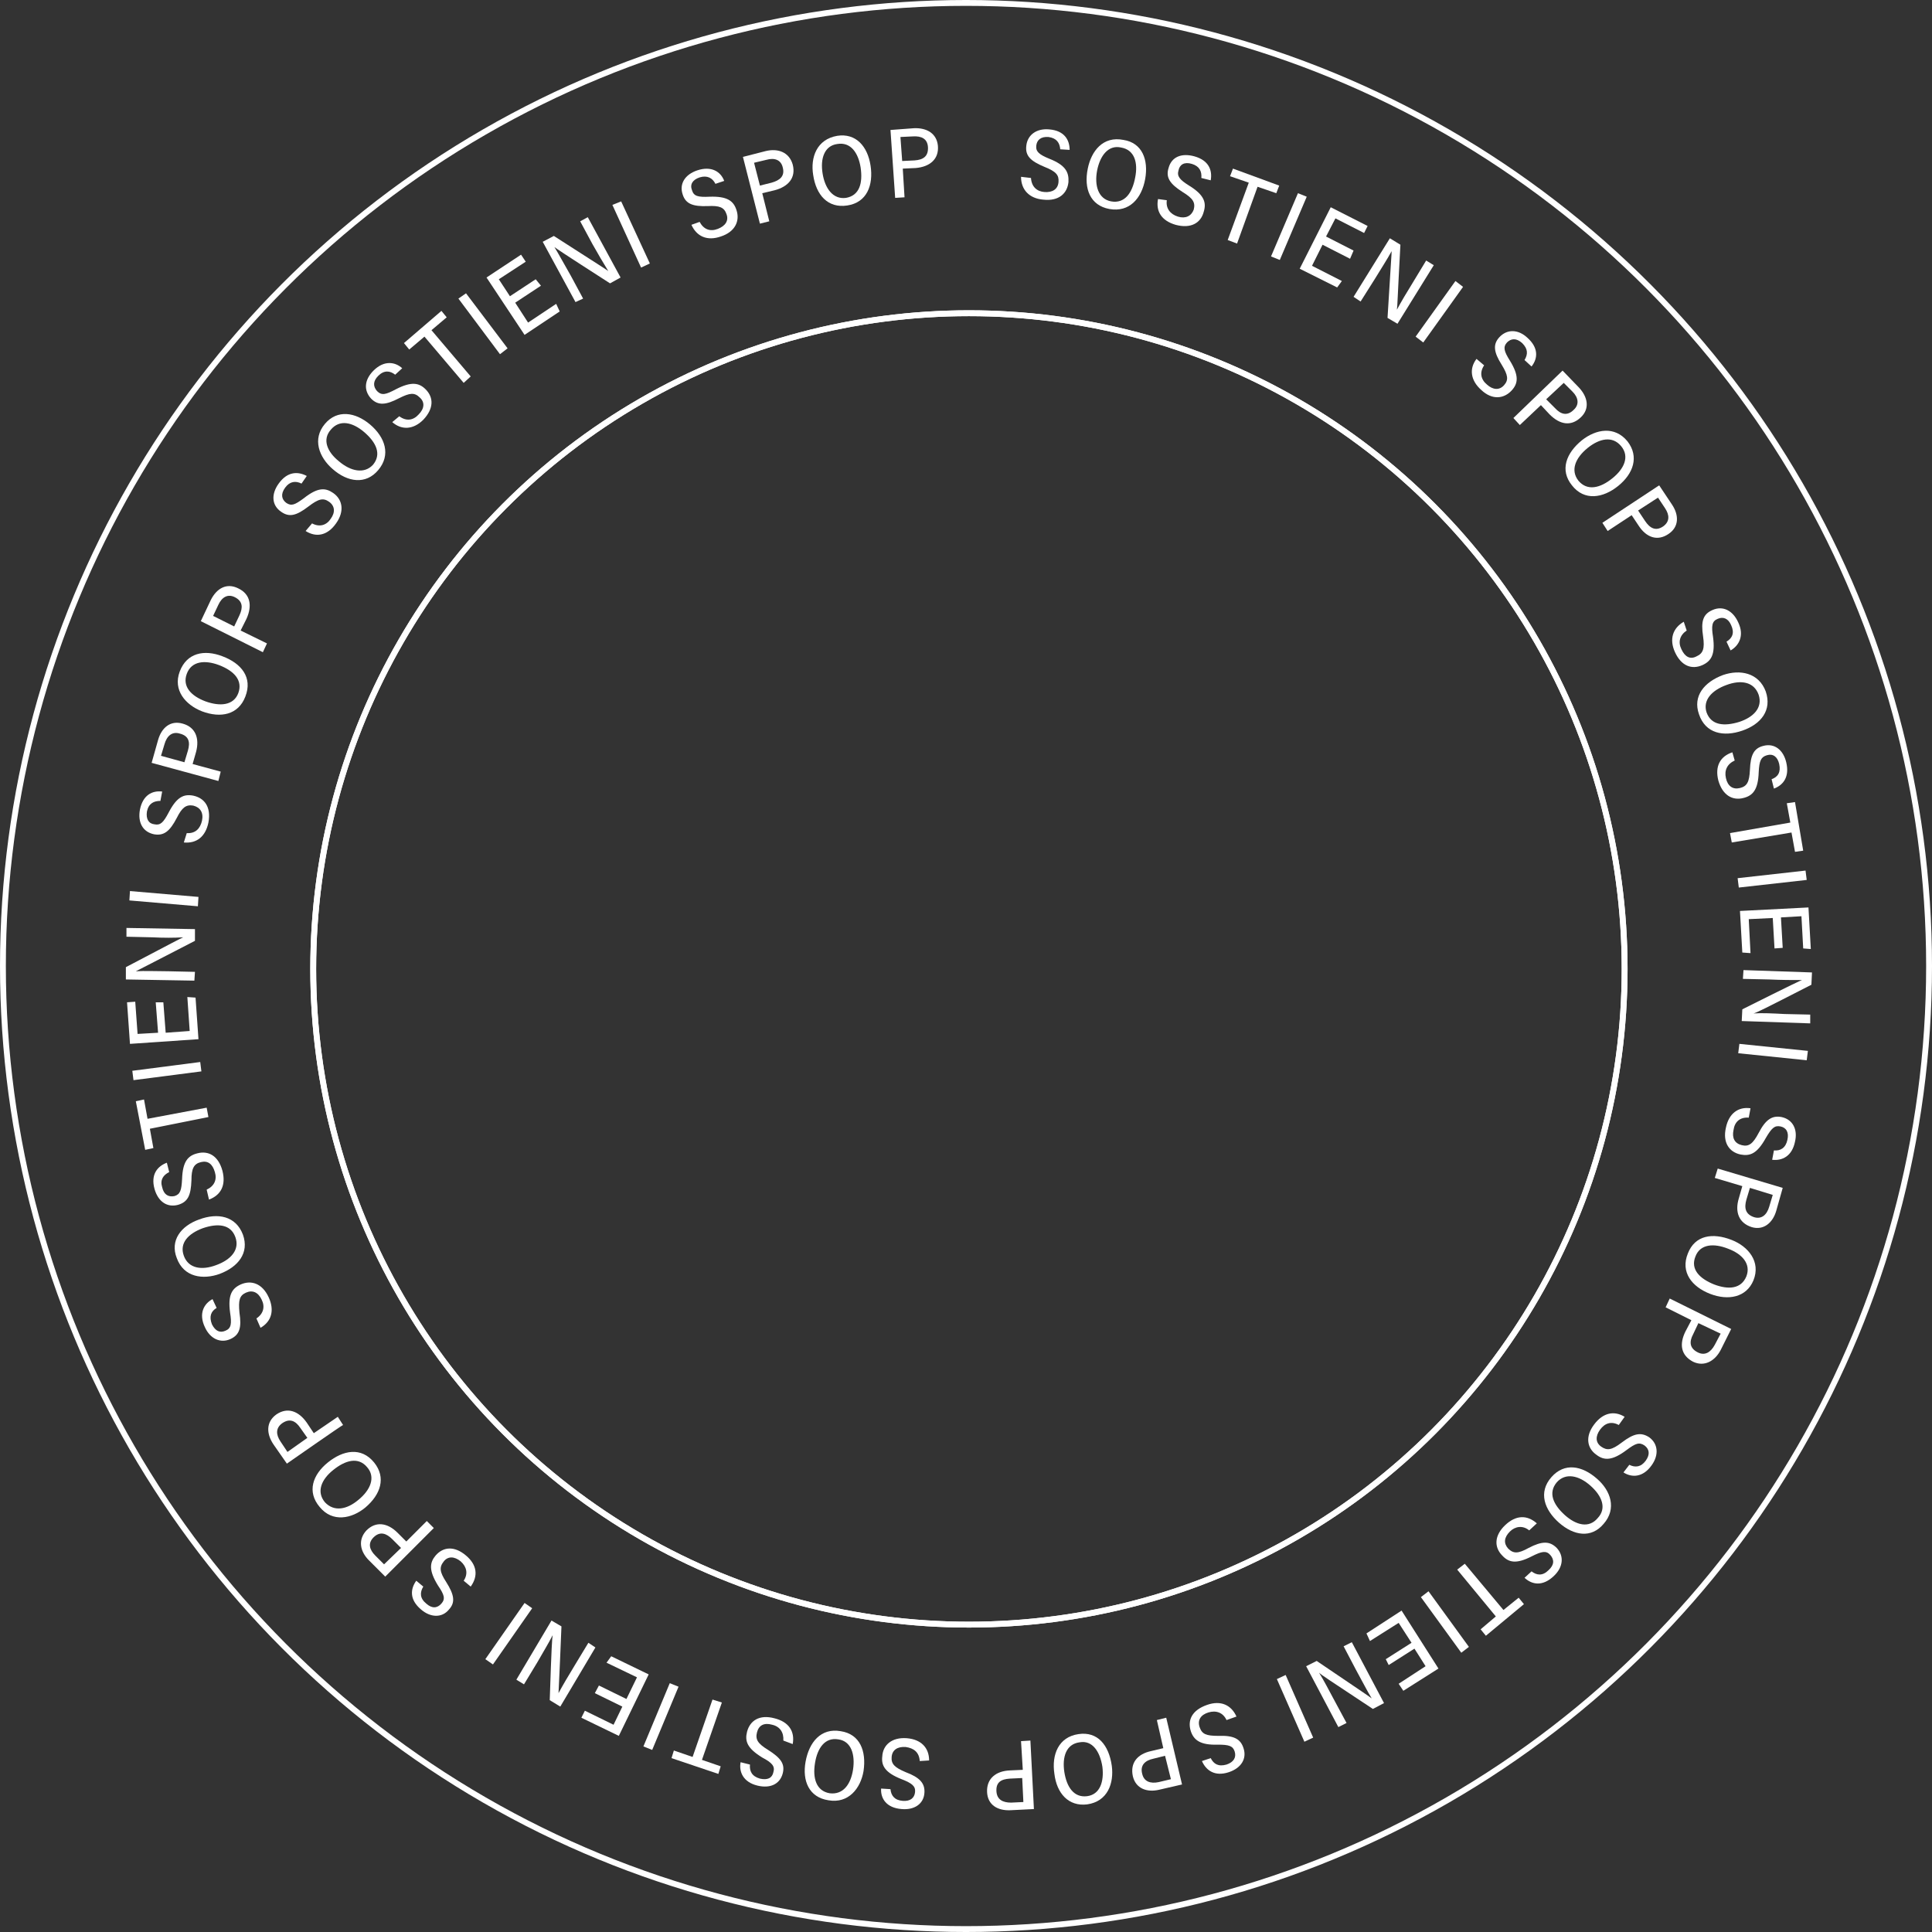 <svg xmlns="http://www.w3.org/2000/svg" xmlns:xlink="http://www.w3.org/1999/xlink" id="Capa_1" x="0px" y="0px" viewBox="0 0 330 330" style="enable-background:new 0 0 330 330;" xml:space="preserve"><rect x="0" y="0" width="330" height="330" fill="#333333" stroke="none"/><style type="text/css">	.st0{fill:none;}	.st1{fill:none;stroke:#FFFFFF;}	.st2{fill:#FFFFFF;}</style><g id="Ellipse_428">	<circle class="st0" cx="165" cy="165" r="165"></circle>	<circle class="st1" cx="165" cy="165" r="164.5"></circle></g><g id="Ellipse_429">	<circle class="st0" cx="165.5" cy="165.5" r="112.5"></circle>	<circle class="st1" cx="165.5" cy="165.5" r="112"></circle></g><g id="Ellipse_429-2">	<circle class="st0" cx="165.5" cy="165.5" r="112.5"></circle>	<circle class="st1" cx="165.5" cy="165.5" r="112"></circle></g><g>	<path class="st2" d="M157.1,300.8c-0.1-1.5-1-2.2-2.4-2.4c-1.4-0.1-2.3,0.5-2.4,1.7c-0.1,1.2,0.5,1.8,2.4,2.6  c2.4,0.9,3.3,1.9,3.2,3.5c-0.1,1.9-1.7,3-3.9,2.8c-2.6-0.2-3.6-1.8-3.5-3.5l1.6,0.1c0.1,1.1,0.7,1.9,2.1,2c1.3,0.1,2-0.5,2.1-1.5  c0.1-1-0.5-1.5-2.3-2.2c-2.8-1.1-3.5-2.3-3.3-3.9c0.1-1.9,1.6-3.3,4.2-3.1c2.4,0.2,3.8,1.6,3.8,3.8L157.1,300.8L157.1,300.8z"></path>	<path class="st2" d="M137.6,300.9c0.6-3.3,2.6-5.8,6-5.2c3.3,0.5,4.4,3.4,3.9,6.8c-0.5,3-2.6,5.6-6,5  C138.2,307,137,304.2,137.6,300.9L137.6,300.9z M145.7,302.3c0.4-2.6-0.3-4.9-2.5-5.2c-2.3-0.4-3.6,1.5-4,4.1  c-0.4,2.5,0.2,4.7,2.5,5.1C144,306.6,145.3,304.8,145.7,302.3L145.7,302.3z"></path>	<path class="st2" d="M133.8,297.3c0.1-1.4-0.6-2.4-1.9-2.7c-1.4-0.4-2.3,0.1-2.6,1.3c-0.3,1.2,0.1,1.9,1.9,3c2.2,1.4,2.9,2.4,2.5,4  c-0.5,1.9-2.2,2.6-4.3,2.1c-2.5-0.6-3.2-2.4-2.9-4l1.6,0.4c-0.1,1.1,0.3,2,1.7,2.4c1.3,0.3,2.1-0.1,2.3-1.1c0.3-1-0.2-1.6-1.9-2.5  c-2.6-1.6-3-2.8-2.6-4.4c0.5-1.9,2.1-3,4.7-2.3c2.4,0.6,3.5,2.2,3.1,4.4L133.8,297.3L133.8,297.3z"></path>	<path class="st2" d="M119.9,300.6l3.2,1.1l-0.4,1.3l-8-2.7l0.4-1.3l3.2,1.1l3.4-9.8l1.6,0.5L119.9,300.6L119.9,300.6z"></path>	<path class="st2" d="M109.9,298.3l4.5-10.8l1.5,0.6l-4.5,10.8L109.9,298.3L109.9,298.3z"></path>	<path class="st2" d="M102.3,287.9l4.7,2.3l1.8-3.7l-5.2-2.5l0.8-1.1l6.4,3.1l-5.1,10.5l-6.4-3.1l0.6-1.2l4.9,2.4l1.5-3.1l-4.7-2.3  L102.3,287.9L102.3,287.9z"></path>	<path class="st2" d="M101.7,281.4l-6,10.1l-1.8-1.1c0.3-9.2,0.4-10.5,0.5-11.1h0c-0.7,1.4-1.7,3-2.6,4.6l-2.3,3.8l-1.3-0.8l6-10.1  l1.7,1c-0.4,10-0.5,10.9-0.5,11.4h0c0.7-1.3,1.7-3,2.8-4.8l2.3-3.8L101.7,281.4L101.7,281.4z"></path>	<path class="st2" d="M82.9,283.4l6.7-9.6l1.3,0.9l-6.7,9.6L82.9,283.4z"></path>	<path class="st2" d="M79.2,270c0.8-1.2,0.5-2.4-0.5-3.3c-1.1-0.9-2.2-0.9-2.9,0c-0.8,1-0.7,1.8,0.4,3.5c1.4,2.2,1.6,3.5,0.5,4.7  c-1.2,1.5-3.2,1.4-4.8,0c-2-1.7-1.8-3.5-0.8-4.9l1.2,1c-0.6,1-0.6,2,0.5,2.9c1,0.9,1.9,0.8,2.6,0c0.7-0.8,0.5-1.5-0.6-3.1  c-1.6-2.6-1.4-3.9-0.4-5.1c1.3-1.5,3.2-1.7,5.2,0c1.9,1.6,2.1,3.5,0.8,5.3L79.2,270L79.2,270z"></path>	<path class="st2" d="M65.8,269.3l-2.8-2.8c-1.5-1.5-1.9-3.5-0.4-5.1c1.6-1.6,3.6-1.3,5.3,0.4l1.5,1.5l3.5-3.5l1.2,1.2L65.8,269.3  L65.8,269.3z M68.5,264.4l-1.5-1.5c-1-1-2.1-1.4-3.2-0.3c-1,1-0.7,2.1,0.3,3.1l1.5,1.5L68.5,264.4z"></path>	<path class="st2" d="M56,249.8c2.6-2.1,5.7-2.7,7.9,0c2.1,2.6,1.1,5.5-1.5,7.7c-2.3,1.9-5.6,2.6-7.8-0.1  C52.4,254.8,53.4,251.9,56,249.8L56,249.8z M61.2,256.2c2.1-1.7,3-3.9,1.5-5.6c-1.5-1.8-3.7-1.2-5.8,0.5c-2,1.6-2.9,3.7-1.4,5.5  C57.1,258.3,59.3,257.8,61.2,256.2L61.2,256.2z"></path>	<path class="st2" d="M49,250l-2.3-3.3c-1.2-1.8-1.3-3.8,0.5-5.1c1.9-1.3,3.8-0.6,5.2,1.4l1.2,1.8l4.1-2.8l0.9,1.4  C58.6,243.3,49,250,49,250z M52.5,245.6l-1.2-1.7c-0.8-1.2-1.8-1.7-3.1-0.8c-1.1,0.8-1.1,1.9-0.3,3.1l1.2,1.8L52.5,245.6  L52.5,245.6z"></path>	<path class="st2" d="M43.8,225.2c1.2-0.8,1.5-2,0.9-3.2c-0.6-1.3-1.6-1.7-2.7-1.2c-1.1,0.5-1.3,1.3-1.1,3.4c0.4,2.6,0,3.8-1.5,4.5  c-1.7,0.8-3.5,0-4.4-2c-1.1-2.3-0.2-4,1.3-4.8l0.7,1.5c-1,0.6-1.3,1.5-0.8,2.8c0.6,1.2,1.4,1.5,2.3,1.1c1-0.4,1.1-1.2,0.8-3.1  c-0.4-3,0.3-4.1,1.8-4.8c1.8-0.8,3.7-0.2,4.8,2.2c1,2.2,0.5,4.1-1.4,5.2L43.8,225.2L43.8,225.2z"></path>	<path class="st2" d="M34,208.3c3.2-1.2,6.3-0.6,7.5,2.6c1.1,3.1-0.8,5.5-4,6.7c-2.8,1-6.1,0.6-7.3-2.7  C29,211.9,30.9,209.4,34,208.3L34,208.3z M36.9,216.1c2.5-0.9,4.1-2.6,3.3-4.8c-0.8-2.2-3-2.4-5.6-1.5c-2.4,0.9-4,2.5-3.2,4.7  C32.2,216.7,34.5,217,36.9,216.1z"></path>	<path class="st2" d="M35.3,203.2c1.3-0.6,1.8-1.7,1.4-3c-0.4-1.4-1.2-2-2.4-1.7c-1.2,0.3-1.6,1.1-1.6,3.1c-0.1,2.6-0.6,3.7-2.3,4.2  c-1.9,0.5-3.4-0.6-4-2.7c-0.7-2.5,0.5-3.9,2.1-4.5l0.4,1.6c-1,0.5-1.6,1.3-1.2,2.6c0.3,1.3,1.1,1.7,2.1,1.5c1-0.3,1.2-1,1.3-2.9  c0.1-3,1-4,2.6-4.4c1.9-0.5,3.6,0.4,4.3,3c0.6,2.4-0.2,4.1-2.3,4.9L35.3,203.2L35.3,203.2z"></path>	<path class="st2" d="M25.6,192.8l0.6,3.3l-1.4,0.3l-1.6-8.3l1.4-0.3l0.6,3.3l10.1-1.9l0.3,1.6L25.6,192.8L25.6,192.8z"></path>	<path class="st2" d="M22.6,182.9l11.6-1.5l0.2,1.6l-11.6,1.5L22.6,182.9z"></path>	<path class="st2" d="M27.9,171.2l0.4,5.2l4.1-0.3l-0.4-5.8l1.4,0.1l0.5,7.1l-11.7,0.8l-0.5-7.1l1.4-0.1l0.4,5.5l3.5-0.2l-0.4-5.2  L27.9,171.2L27.9,171.2z"></path>	<path class="st2" d="M33.2,167.5l-11.7-0.2l0-2.1c8.2-4.3,9.3-4.9,9.8-5.1v0c-1.5,0.1-3.4,0.1-5.3,0l-4.4-0.1l0-1.5l11.7,0.2l0,2  c-8.9,4.6-9.7,5-10.1,5.2v0c1.5-0.1,3.5,0,5.6,0l4.5,0.1L33.2,167.5L33.2,167.5z"></path>	<path class="st2" d="M22.2,152.2l11.7,1l-0.1,1.6l-11.7-1L22.2,152.2z"></path>	<path class="st2" d="M31.9,142.3c1.5,0.1,2.3-0.8,2.6-2.1c0.3-1.4-0.3-2.3-1.5-2.6c-1.2-0.2-1.9,0.3-2.8,2.1  c-1.2,2.3-2.2,3.1-3.9,2.8c-1.9-0.4-2.8-2-2.4-4.2c0.5-2.5,2.1-3.3,3.8-3.1l-0.3,1.6c-1.1,0-2,0.4-2.3,1.8  c-0.2,1.3,0.3,2.1,1.3,2.2c1,0.2,1.5-0.3,2.4-2c1.4-2.7,2.6-3.2,4.2-2.9c1.9,0.4,3.1,1.9,2.6,4.6c-0.5,2.4-2,3.6-4.2,3.4  L31.9,142.3L31.9,142.3z"></path>	<path class="st2" d="M25.9,130.3l1.1-3.9c0.6-2.1,2.1-3.4,4.2-2.8c2.2,0.6,2.9,2.5,2.3,4.8l-0.6,2.1l4.8,1.3l-0.4,1.6L25.9,130.3  L25.9,130.3z M31.5,130.2l0.6-2c0.4-1.4,0.2-2.5-1.4-2.9c-1.3-0.4-2.2,0.4-2.6,1.8l-0.6,2L31.5,130.2L31.5,130.2z"></path>	<path class="st2" d="M38,112.1c3.2,1.2,5.2,3.6,3.9,6.9c-1.2,3.1-4.2,3.7-7.4,2.5c-2.8-1.1-5-3.6-3.8-6.8  C31.9,111.5,34.9,110.9,38,112.1z M35.1,119.8c2.5,0.9,4.8,0.7,5.6-1.4c0.8-2.2-0.7-3.8-3.3-4.8c-2.4-0.9-4.7-0.7-5.5,1.5  C31.1,117.3,32.7,118.9,35.1,119.8z"></path>	<path class="st2" d="M34.3,106.1l1.7-3.6c1-2,2.7-3,4.7-2c2.1,1,2.4,3,1.4,5.2l-1,2l4.5,2.2l-0.7,1.5L34.3,106.1L34.3,106.1z   M40,107l0.9-1.9c0.6-1.3,0.6-2.4-0.8-3.1c-1.2-0.6-2.2,0-2.8,1.3l-0.9,1.9L40,107L40,107z"></path>	<path class="st2" d="M53.3,89.4c1.3,0.7,2.5,0.3,3.2-0.8c0.8-1.1,0.7-2.2-0.3-2.9c-1-0.7-1.8-0.5-3.5,0.8c-2.1,1.6-3.3,1.9-4.7,0.9  c-1.6-1.1-1.7-3-0.4-4.8c1.5-2.1,3.3-2.1,4.8-1.3l-0.9,1.3c-1-0.5-2-0.4-2.8,0.7c-0.8,1.1-0.6,2,0.2,2.6c0.9,0.6,1.5,0.3,3-0.8  c2.4-1.9,3.7-1.8,5-0.9c1.6,1.1,2,3.1,0.5,5.2c-1.4,2-3.3,2.5-5.2,1.3L53.3,89.4L53.3,89.4z"></path>	<path class="st2" d="M63.2,72.5c2.6,2.2,3.6,5.2,1.4,7.8c-2.1,2.5-5.2,2.1-7.8-0.2c-2.3-2-3.5-5.1-1.3-7.7  C57.6,69.9,60.7,70.4,63.2,72.5z M57.9,78.8c2,1.7,4.3,2.2,5.8,0.6c1.5-1.8,0.6-3.8-1.5-5.6c-2-1.7-4.2-2.2-5.7-0.4  C55,75.1,55.9,77.2,57.9,78.8z"></path>	<path class="st2" d="M68.2,71.1c1.2,0.9,2.4,0.7,3.3-0.3c1-1,1.1-2.1,0.2-2.9c-0.9-0.9-1.7-0.8-3.5,0.1c-2.3,1.2-3.6,1.3-4.8,0.1  c-1.3-1.4-1.2-3.2,0.4-4.8c1.8-1.8,3.7-1.5,4.9-0.4l-1.2,1.1c-0.9-0.7-1.9-0.8-2.9,0.2c-0.9,0.9-0.9,1.8-0.2,2.6  c0.8,0.8,1.5,0.6,3.2-0.3c2.7-1.4,4-1.1,5.1,0c1.4,1.4,1.4,3.3-0.4,5.2c-1.7,1.7-3.7,1.8-5.3,0.4L68.2,71.1L68.2,71.1z"></path>	<path class="st2" d="M72.5,57.5l-2.6,2.2L69,58.6l6.4-5.5l0.9,1.1l-2.6,2.2l6.7,7.9l-1.2,1.1L72.5,57.5L72.5,57.5z"></path>	<path class="st2" d="M79.6,50.1l7.1,9.4l-1.3,1L78.3,51L79.6,50.1z"></path>	<path class="st2" d="M92.4,48.8L88,51.7l2.2,3.4l4.8-3.2l0.6,1.3l-6,4l-6.5-9.8l5.9-3.9l0.8,1.2l-4.6,3l1.9,2.9l4.4-2.9L92.4,48.8  L92.4,48.8z"></path>	<path class="st2" d="M98.3,51.6l-5.6-10.3l1.9-1c7.8,5,8.9,5.7,9.3,6h0c-0.8-1.3-1.8-3-2.7-4.6l-2.1-3.9l1.3-0.7l5.6,10.3l-1.8,1  c-8.4-5.4-9.1-5.9-9.5-6.2h0c0.8,1.3,1.7,3,2.8,4.9l2.1,3.9L98.3,51.6L98.3,51.6z"></path>	<path class="st2" d="M106.1,34.4L111,45l-1.5,0.7l-4.9-10.7L106.1,34.4z"></path>	<path class="st2" d="M119.5,37.9c0.7,1.3,1.8,1.7,3.1,1.2c1.3-0.5,1.9-1.4,1.5-2.5c-0.4-1.2-1.2-1.5-3.2-1.4  c-2.6,0.1-3.8-0.4-4.3-2c-0.6-1.8,0.4-3.4,2.5-4.1c2.4-0.8,4,0.2,4.6,1.8l-1.5,0.5c-0.5-1-1.4-1.5-2.7-1.1  c-1.2,0.4-1.7,1.2-1.3,2.2c0.3,1,1,1.2,3,1.1c3-0.1,4.1,0.7,4.6,2.3c0.6,1.8-0.2,3.7-2.7,4.5c-2.3,0.8-4.1,0-5-2L119.5,37.9  L119.5,37.9z"></path>	<path class="st2" d="M126.9,26.8l3.9-1c2.1-0.5,4,0.2,4.6,2.3c0.6,2.3-0.8,3.8-3.1,4.4l-2.1,0.5l1.2,4.8l-1.6,0.4L126.9,26.8  L126.9,26.8z M129.8,31.7l2-0.5c1.4-0.4,2.3-1.1,1.9-2.6c-0.3-1.3-1.4-1.7-2.8-1.3l-2.1,0.5L129.8,31.7L129.8,31.7z"></path>	<path class="st2" d="M148.7,28.3c0.5,3.3-0.6,6.3-4,6.8c-3.3,0.5-5.3-1.8-5.8-5.2c-0.5-3,0.6-6.1,4.1-6.7  C146.2,22.7,148.2,25,148.7,28.3L148.7,28.3z M140.5,29.6c0.4,2.6,1.8,4.5,4,4.2c2.3-0.4,2.9-2.5,2.5-5.2c-0.4-2.5-1.7-4.4-4-4  C140.8,24.9,140.1,27.1,140.5,29.6L140.5,29.6z"></path>	<path class="st2" d="M152.1,22.2l4-0.3c2.2-0.1,3.9,0.9,4.1,3c0.2,2.3-1.4,3.6-3.8,3.8l-2.2,0.1l0.3,4.9l-1.6,0.1L152.1,22.2  L152.1,22.2z M154.1,27.5l2.1-0.1c1.5-0.1,2.4-0.7,2.3-2.3c-0.1-1.4-1.1-1.9-2.6-1.8l-2.1,0.1L154.1,27.5L154.1,27.5z"></path>	<path class="st2" d="M176.1,30.4c0.1,1.5,1,2.3,2.3,2.4c1.4,0.1,2.3-0.5,2.4-1.7c0.1-1.2-0.4-1.8-2.4-2.6c-2.4-1-3.3-1.9-3.1-3.6  c0.2-1.9,1.8-3,3.9-2.8c2.6,0.2,3.5,1.8,3.5,3.5l-1.6-0.1c-0.1-1.1-0.6-1.9-2-2.1c-1.3-0.1-2,0.5-2.1,1.5c-0.1,1,0.5,1.5,2.2,2.2  c2.8,1.1,3.4,2.3,3.3,4c-0.2,1.9-1.6,3.3-4.3,3c-2.4-0.2-3.8-1.7-3.8-3.9L176.1,30.4L176.1,30.4z"></path>	<path class="st2" d="M195.6,30.6c-0.6,3.3-2.7,5.7-6.1,5.1c-3.3-0.6-4.4-3.5-3.7-6.9c0.6-3,2.6-5.6,6.1-4.9  C195.1,24.4,196.2,27.3,195.6,30.6L195.6,30.6z M187.4,29.1c-0.5,2.6,0.2,4.9,2.4,5.3c2.3,0.4,3.6-1.4,4.1-4.1  c0.5-2.5-0.1-4.7-2.4-5.1C189.3,24.7,187.9,26.6,187.4,29.1L187.4,29.1z"></path>	<path class="st2" d="M199.3,34.2c-0.2,1.4,0.6,2.4,1.9,2.8c1.3,0.4,2.3-0.1,2.7-1.2c0.3-1.2-0.1-1.9-1.9-3  c-2.2-1.4-2.9-2.5-2.4-4.1c0.5-1.9,2.2-2.6,4.4-2c2.5,0.7,3.1,2.4,2.8,4.1l-1.6-0.4c0.1-1.1-0.3-2-1.6-2.4  c-1.3-0.4-2.1,0.1-2.3,1.1c-0.3,1,0.2,1.6,1.8,2.6c2.6,1.6,3,2.9,2.5,4.5c-0.5,1.9-2.2,2.9-4.8,2.2c-2.4-0.7-3.4-2.3-3-4.4  L199.3,34.2L199.3,34.2z"></path>	<path class="st2" d="M213.3,31.2l-3.2-1.1l0.5-1.3l7.9,2.9l-0.5,1.3l-3.2-1.1l-3.5,9.7l-1.6-0.6L213.3,31.2L213.3,31.2z"></path>	<path class="st2" d="M223.2,33.6l-4.6,10.8l-1.5-0.6l4.6-10.8C221.7,33,223.2,33.6,223.2,33.6z"></path>	<path class="st2" d="M230.6,44.2l-4.7-2.4l-1.8,3.6l5.1,2.6l-0.8,1.1l-6.4-3.2l5.3-10.5l6.3,3.2l-0.6,1.2l-4.9-2.5l-1.6,3.1  l4.7,2.4L230.6,44.2L230.6,44.2z"></path>	<path class="st2" d="M231.2,50.7l6.2-10l1.8,1.1c-0.5,9.2-0.5,10.5-0.6,11.1h0c0.7-1.3,1.7-3,2.7-4.6l2.3-3.8l1.3,0.8l-6.2,10  l-1.7-1c0.6-10,0.7-10.8,0.7-11.4h0c-0.7,1.3-1.8,3-2.9,4.8l-2.4,3.8L231.2,50.7L231.2,50.7z"></path>	<path class="st2" d="M249.9,49l-6.8,9.5l-1.3-1l6.8-9.5L249.9,49z"></path>	<path class="st2" d="M253.5,62.4c-0.8,1.2-0.6,2.4,0.5,3.3c1,0.9,2.1,1,2.9,0.1c0.8-0.9,0.7-1.7-0.4-3.5c-1.4-2.2-1.5-3.5-0.4-4.7  c1.3-1.4,3.2-1.4,4.8,0.1c1.9,1.7,1.8,3.5,0.7,4.9l-1.2-1.1c0.6-1,0.6-1.9-0.4-2.9c-1-0.9-1.9-0.8-2.6-0.1  c-0.7,0.8-0.5,1.5,0.5,3.1c1.6,2.6,1.4,3.9,0.3,5.1c-1.3,1.4-3.3,1.7-5.2-0.1c-1.8-1.6-2.1-3.6-0.8-5.3L253.5,62.4L253.5,62.4z"></path>	<path class="st2" d="M266.9,63.3l2.8,2.9c1.5,1.6,1.9,3.6,0.3,5.1c-1.7,1.6-3.6,1.2-5.3-0.5l-1.5-1.6l-3.6,3.4l-1.1-1.2L266.9,63.3  L266.9,63.3z M264.1,68.2l1.5,1.5c1,1.1,2.1,1.4,3.2,0.3c1-0.9,0.8-2.1-0.2-3.1l-1.5-1.5L264.1,68.2L264.1,68.2z"></path>	<path class="st2" d="M276.4,83c-2.6,2.1-5.8,2.6-7.9-0.1c-2.1-2.6-1-5.5,1.7-7.7c2.4-1.9,5.6-2.5,7.8,0.2C280,78,279,80.9,276.4,83  L276.4,83z M271.2,76.5c-2.1,1.7-3,3.8-1.6,5.6c1.5,1.8,3.7,1.3,5.8-0.4c2-1.6,3-3.7,1.5-5.5C275.4,74.4,273.2,74.9,271.2,76.5  L271.2,76.5z"></path>	<path class="st2" d="M283.4,82.9l2.2,3.3c1.2,1.8,1.2,3.8-0.6,5c-1.9,1.3-3.8,0.6-5.1-1.4l-1.2-1.8l-4.1,2.7l-0.9-1.4L283.4,82.9z   M279.8,87.2l1.2,1.8c0.8,1.2,1.8,1.8,3.1,0.9c1.1-0.8,1.1-1.9,0.3-3.1l-1.2-1.8L279.8,87.2L279.8,87.2z"></path>	<path class="st2" d="M288.1,107.7c-1.2,0.8-1.5,2-0.9,3.2c0.6,1.3,1.5,1.8,2.6,1.2c1.1-0.5,1.4-1.3,1.1-3.4c-0.4-2.6,0-3.8,1.6-4.5  c1.8-0.8,3.5,0.1,4.4,2.1c1.1,2.3,0.1,4-1.3,4.8l-0.7-1.5c1-0.6,1.4-1.5,0.8-2.8c-0.5-1.2-1.4-1.5-2.3-1.1c-1,0.4-1.1,1.2-0.8,3.1  c0.4,3-0.3,4.1-1.8,4.8c-1.8,0.8-3.6,0.2-4.7-2.2c-1-2.2-0.4-4.1,1.5-5.2L288.1,107.7L288.1,107.7z"></path>	<path class="st2" d="M297.6,124.8c-3.2,1.1-6.3,0.5-7.4-2.8c-1.1-3.1,0.9-5.5,4.1-6.7c2.9-1,6.1-0.4,7.3,2.8  C302.7,121.3,300.8,123.7,297.6,124.8L297.6,124.8z M294.9,117c-2.5,0.9-4.1,2.6-3.4,4.7c0.8,2.2,3,2.4,5.6,1.6  c2.4-0.8,4-2.4,3.3-4.6C299.6,116.4,297.3,116.1,294.9,117z"></path>	<path class="st2" d="M296.3,129.9c-1.3,0.6-1.8,1.7-1.5,3c0.3,1.4,1.2,2,2.4,1.7c1.2-0.3,1.6-1,1.7-3.1c0.1-2.6,0.7-3.7,2.3-4.1  c1.9-0.5,3.4,0.7,3.9,2.8c0.6,2.5-0.5,3.9-2.1,4.5l-0.4-1.6c1.1-0.4,1.6-1.2,1.3-2.6c-0.3-1.3-1.1-1.8-2.1-1.5  c-1,0.3-1.3,0.9-1.4,2.9c-0.1,3-1,4-2.6,4.4c-1.9,0.5-3.6-0.5-4.3-3c-0.6-2.4,0.3-4.1,2.4-4.8L296.3,129.9L296.3,129.9z"></path>	<path class="st2" d="M305.8,140.5l-0.6-3.3l1.4-0.2l1.4,8.3l-1.4,0.2l-0.6-3.3l-10.2,1.7l-0.3-1.6L305.8,140.5z"></path>	<path class="st2" d="M308.6,150.3l-11.6,1.3l-0.2-1.6l11.6-1.3L308.6,150.3z"></path>	<path class="st2" d="M303.1,162l-0.3-5.2l-4.1,0.2l0.3,5.8l-1.4-0.1l-0.4-7.1l11.7-0.6l0.4,7.1L308,162l-0.3-5.5l-3.5,0.2l0.3,5.2  L303.1,162L303.1,162z"></path>	<path class="st2" d="M297.8,165.7l11.7,0.4l-0.1,2.1c-8.2,4.2-9.4,4.8-9.9,4.9v0c1.5-0.1,3.4,0,5.3,0.1l4.4,0.1l0,1.5l-11.7-0.4  l0.1-2c9-4.5,9.7-4.8,10.2-5v0c-1.5,0-3.5,0-5.6-0.1l-4.5-0.1L297.8,165.7L297.8,165.7z"></path>	<path class="st2" d="M308.6,181.1l-11.7-1.2l0.2-1.6l11.7,1.2L308.6,181.1z"></path>	<path class="st2" d="M298.7,190.9c-1.5-0.1-2.4,0.7-2.6,2.1c-0.3,1.4,0.2,2.3,1.4,2.6c1.2,0.3,1.9-0.2,2.9-2.1  c1.2-2.3,2.3-3,3.9-2.7c1.9,0.4,2.8,2.1,2.3,4.2c-0.5,2.5-2.2,3.3-3.9,3.1l0.3-1.6c1.1,0.1,2-0.4,2.3-1.8c0.3-1.3-0.2-2.1-1.2-2.3  c-1-0.2-1.5,0.3-2.5,2c-1.5,2.7-2.7,3.1-4.3,2.8c-1.9-0.4-3.1-2-2.5-4.6c0.5-2.4,2.1-3.6,4.2-3.3L298.7,190.9L298.7,190.9z"></path>	<path class="st2" d="M304.5,202.9l-1.1,3.9c-0.6,2.1-2.2,3.4-4.2,2.8c-2.2-0.7-2.9-2.6-2.2-4.9l0.6-2.1l-4.7-1.4l0.5-1.6  L304.5,202.9L304.5,202.9z M298.9,202.9l-0.6,2c-0.4,1.4-0.2,2.5,1.3,3c1.3,0.4,2.2-0.4,2.6-1.8l0.6-2L298.9,202.9z"></path>	<path class="st2" d="M292.1,221c-3.1-1.2-5.1-3.7-3.8-6.9c1.2-3.1,4.2-3.6,7.5-2.3c2.8,1.1,5,3.7,3.7,6.9  C298.3,221.6,295.2,222.2,292.1,221L292.1,221z M295.2,213.3c-2.5-1-4.8-0.8-5.6,1.3c-0.9,2.2,0.7,3.8,3.2,4.8  c2.4,0.9,4.6,0.8,5.5-1.4C299.1,215.9,297.6,214.2,295.2,213.3L295.2,213.3z"></path>	<path class="st2" d="M295.7,227l-1.8,3.6c-1,1.9-2.8,2.9-4.7,2c-2.1-1.1-2.4-3-1.3-5.2l1-1.9l-4.4-2.2l0.7-1.5L295.7,227L295.7,227  z M290.1,226l-0.9,1.9c-0.7,1.3-0.6,2.4,0.8,3.1c1.2,0.6,2.2,0,2.9-1.3l1-1.9L290.1,226L290.1,226z"></path>	<path class="st2" d="M276.5,243.4c-1.3-0.7-2.4-0.3-3.2,0.8c-0.8,1.1-0.8,2.2,0.2,2.9c1,0.7,1.8,0.6,3.5-0.7  c2.1-1.6,3.3-1.8,4.7-0.9c1.5,1.1,1.7,3,0.4,4.8c-1.5,2.1-3.4,2.1-4.8,1.2l1-1.3c1,0.5,2,0.4,2.8-0.7c0.8-1.1,0.6-2-0.2-2.6  c-0.9-0.6-1.5-0.4-3.1,0.8c-2.4,1.8-3.8,1.8-5.1,0.8c-1.6-1.1-2-3.1-0.4-5.2c1.5-2,3.4-2.4,5.2-1.3L276.5,243.4L276.5,243.4z"></path>	<path class="st2" d="M266.3,260.1c-2.5-2.2-3.6-5.2-1.3-7.8c2.2-2.5,5.2-2,7.8,0.3c2.3,2,3.4,5.1,1.1,7.7  C271.8,262.8,268.8,262.3,266.3,260.1L266.3,260.1z M271.7,253.8c-2-1.8-4.3-2.3-5.8-0.6c-1.5,1.8-0.6,3.8,1.4,5.6  c1.9,1.7,4.1,2.3,5.6,0.5C274.5,257.6,273.6,255.5,271.7,253.8L271.7,253.8z"></path>	<path class="st2" d="M261.2,261.4c-1.1-0.9-2.4-0.7-3.3,0.2c-1,1-1.1,2-0.3,2.9c0.9,0.9,1.7,0.9,3.5-0.1c2.3-1.2,3.6-1.2,4.8,0  c1.3,1.4,1.1,3.3-0.5,4.8c-1.9,1.8-3.7,1.5-5,0.3l1.2-1.1c0.9,0.7,1.9,0.8,2.9-0.2c1-0.9,1-1.8,0.3-2.6c-0.7-0.8-1.5-0.6-3.1,0.2  c-2.7,1.4-4,1.1-5.1-0.1c-1.4-1.4-1.4-3.4,0.5-5.2c1.8-1.7,3.7-1.8,5.4-0.3L261.2,261.4L261.2,261.4z"></path>	<path class="st2" d="M256.8,275l2.6-2.1l0.9,1.1l-6.5,5.4l-0.9-1.1l2.6-2.2l-6.6-8l1.3-1L256.8,275z"></path>	<path class="st2" d="M249.6,282.3l-6.9-9.5l1.3-1l6.9,9.5L249.6,282.3z"></path>	<path class="st2" d="M236.7,283.4l4.4-2.8l-2.2-3.4l-4.9,3.1l-0.6-1.3l6-3.9l6.3,9.9l-6,3.8l-0.8-1.2l4.6-3l-1.9-3l-4.4,2.8  L236.7,283.4L236.7,283.4z"></path>	<path class="st2" d="M230.9,280.5l5.5,10.4l-1.9,1c-7.7-5.1-8.8-5.8-9.2-6.2h0c0.8,1.3,1.7,3,2.6,4.7l2.1,3.9l-1.4,0.7l-5.5-10.4  l1.8-0.9c8.3,5.6,9,6.1,9.4,6.4h0c-0.8-1.3-1.7-3.1-2.7-4.9l-2.1-4L230.9,280.5L230.9,280.5z"></path>	<path class="st2" d="M222.8,297.5l-4.7-10.7l1.5-0.7l4.7,10.7L222.8,297.5z"></path>	<path class="st2" d="M209.5,293.8c-0.6-1.3-1.8-1.7-3.1-1.3c-1.3,0.4-1.9,1.3-1.5,2.5c0.4,1.2,1.1,1.5,3.2,1.5  c2.6-0.1,3.8,0.5,4.3,2.1c0.6,1.8-0.4,3.4-2.5,4.1c-2.4,0.8-3.9-0.3-4.6-1.9l1.5-0.5c0.5,1,1.3,1.5,2.7,1.1  c1.2-0.4,1.7-1.2,1.4-2.2c-0.3-1-1-1.2-2.9-1.2c-3,0.1-4.1-0.8-4.6-2.3c-0.6-1.9,0.2-3.6,2.8-4.5c2.3-0.8,4.1,0,5,2L209.5,293.8  L209.5,293.8z"></path>	<path class="st2" d="M201.9,304.8l-3.9,0.9c-2.1,0.5-4-0.2-4.5-2.3c-0.5-2.3,0.8-3.8,3.1-4.3l2.1-0.5l-1.1-4.8l1.6-0.4L201.9,304.8  L201.9,304.8z M199,299.9l-2,0.5c-1.4,0.3-2.3,1.1-1.9,2.6c0.3,1.3,1.4,1.7,2.8,1.4l2.1-0.5L199,299.9L199,299.9z"></path>	<path class="st2" d="M180.1,303c-0.5-3.3,0.7-6.3,4.1-6.8c3.3-0.5,5.2,1.9,5.7,5.4c0.4,3-0.7,6.1-4.2,6.6  C182.5,308.6,180.5,306.3,180.1,303z M188.3,301.8c-0.4-2.6-1.7-4.6-3.9-4.2c-2.3,0.3-3,2.5-2.6,5.1c0.4,2.5,1.6,4.4,3.9,4.1  C187.9,306.5,188.6,304.3,188.3,301.8L188.3,301.8z"></path>	<path class="st2" d="M176.6,309l-4,0.2c-2.2,0.1-3.9-0.9-4-3.1c-0.1-2.3,1.5-3.6,3.9-3.7l2.2-0.1l-0.3-4.9l1.6-0.1L176.6,309  L176.6,309z M174.6,303.7l-2.1,0.1c-1.5,0.1-2.4,0.6-2.3,2.2c0.1,1.4,1.1,1.9,2.5,1.9l2.1-0.1L174.6,303.7L174.6,303.7z"></path></g></svg>